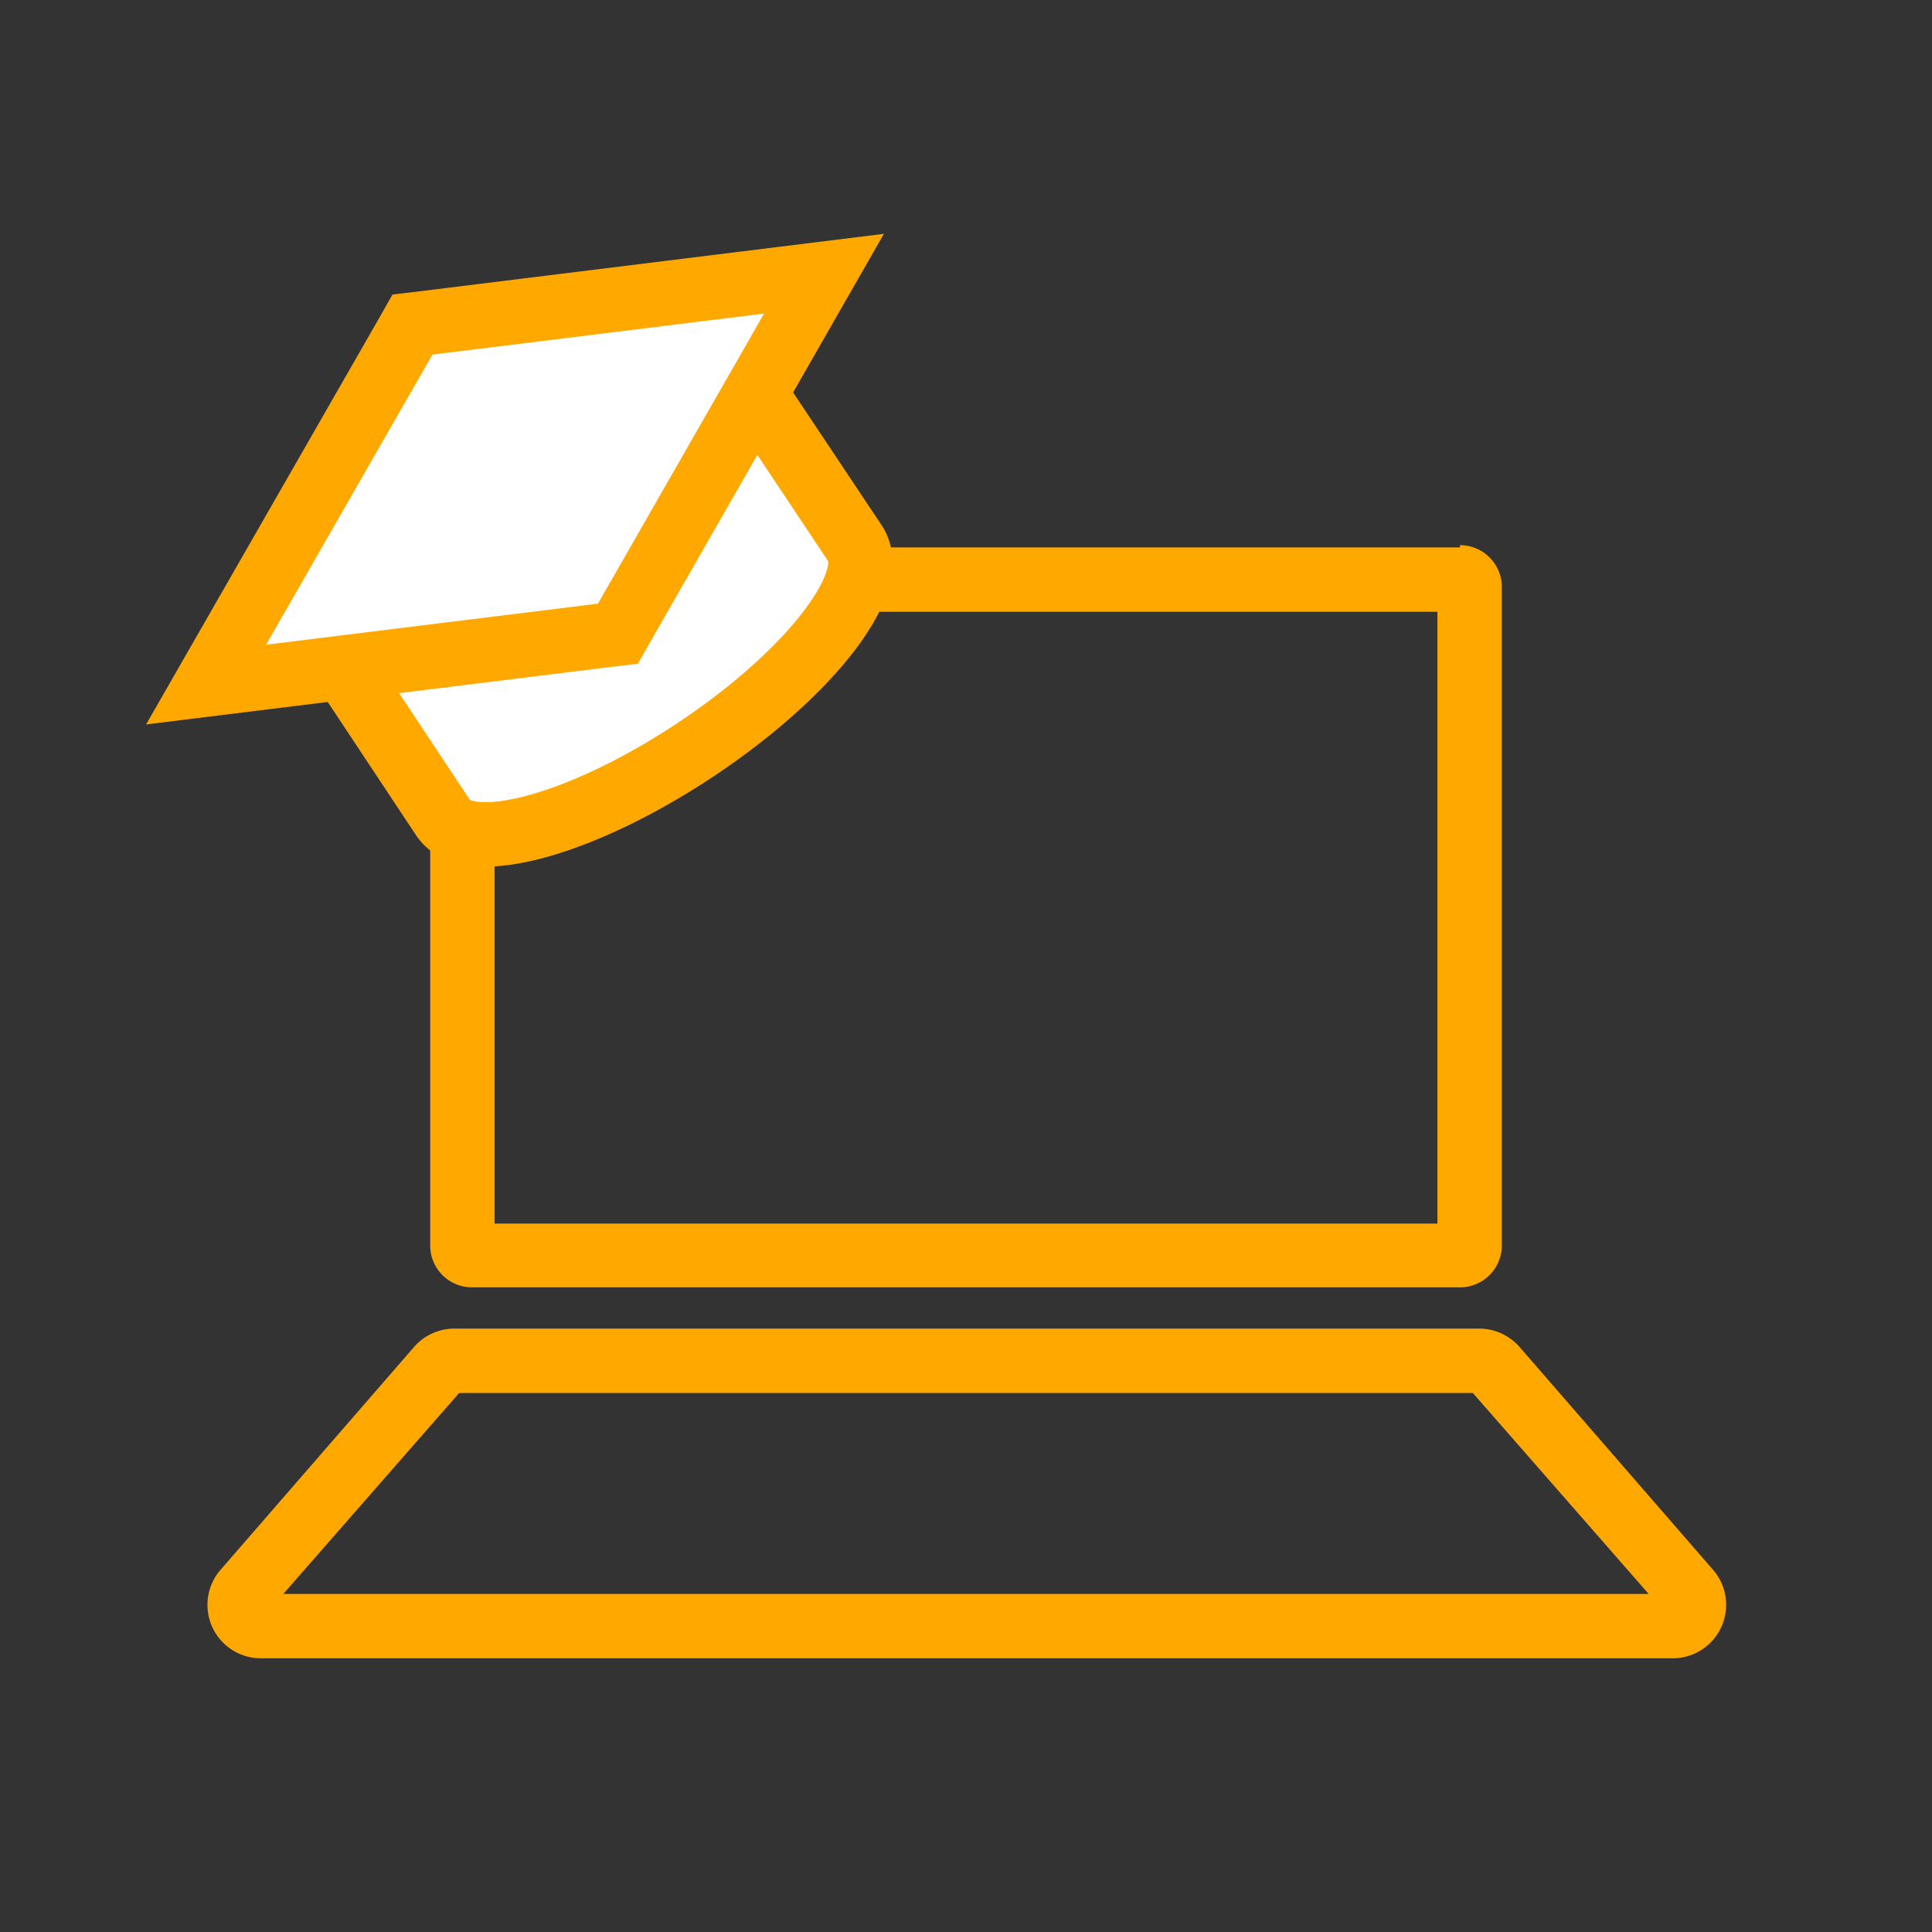 <svg id="Слой_1" data-name="Слой 1" xmlns="http://www.w3.org/2000/svg" viewBox="0 0 60 60"><rect x="0" y="0" width="60" height="60" fill="#333333" stroke="none"/><defs><style>.cls-1{fill:#ffa800;}.cls-2{fill:#fff;stroke:#ffa800;stroke-miterlimit:10;stroke-width:2px;}</style></defs><title>Монтажная область 4 копия 3</title><path class="cls-1" d="M44.64,18.93V38H15.36v-19H44.64m.7-2H14.66a1.3,1.3,0,0,0-1.3,1.3V38.68a1.3,1.3,0,0,0,1.3,1.3H45.34a1.3,1.3,0,0,0,1.3-1.3V18.23a1.3,1.3,0,0,0-1.3-1.3Z"/><path class="cls-1" d="M45.74,43.26,51.2,49.5H8.8l5.46-6.24H45.74m.15-2H14.11a1.67,1.67,0,0,0-1.25.57l-6,6.91A1.66,1.66,0,0,0,8.06,51.5H51.94a1.66,1.66,0,0,0,1.25-2.76l-6-6.91a1.67,1.67,0,0,0-1.25-.57Z"/><path class="cls-2" d="M10.94,21.14l2.83,4.27a1.16,1.16,0,0,0,.75.45c1.4.3,4.22-.68,7.07-2.57s4.84-4.11,5.1-5.52a1.19,1.19,0,0,0-.12-.87l-2.84-4.26Z"/><polygon class="cls-2" points="13.23 10.03 12.81 10.08 12.6 10.45 6.4 21.26 18.77 19.73 19.19 19.68 19.4 19.31 25.59 8.5 13.23 10.03"/></svg>